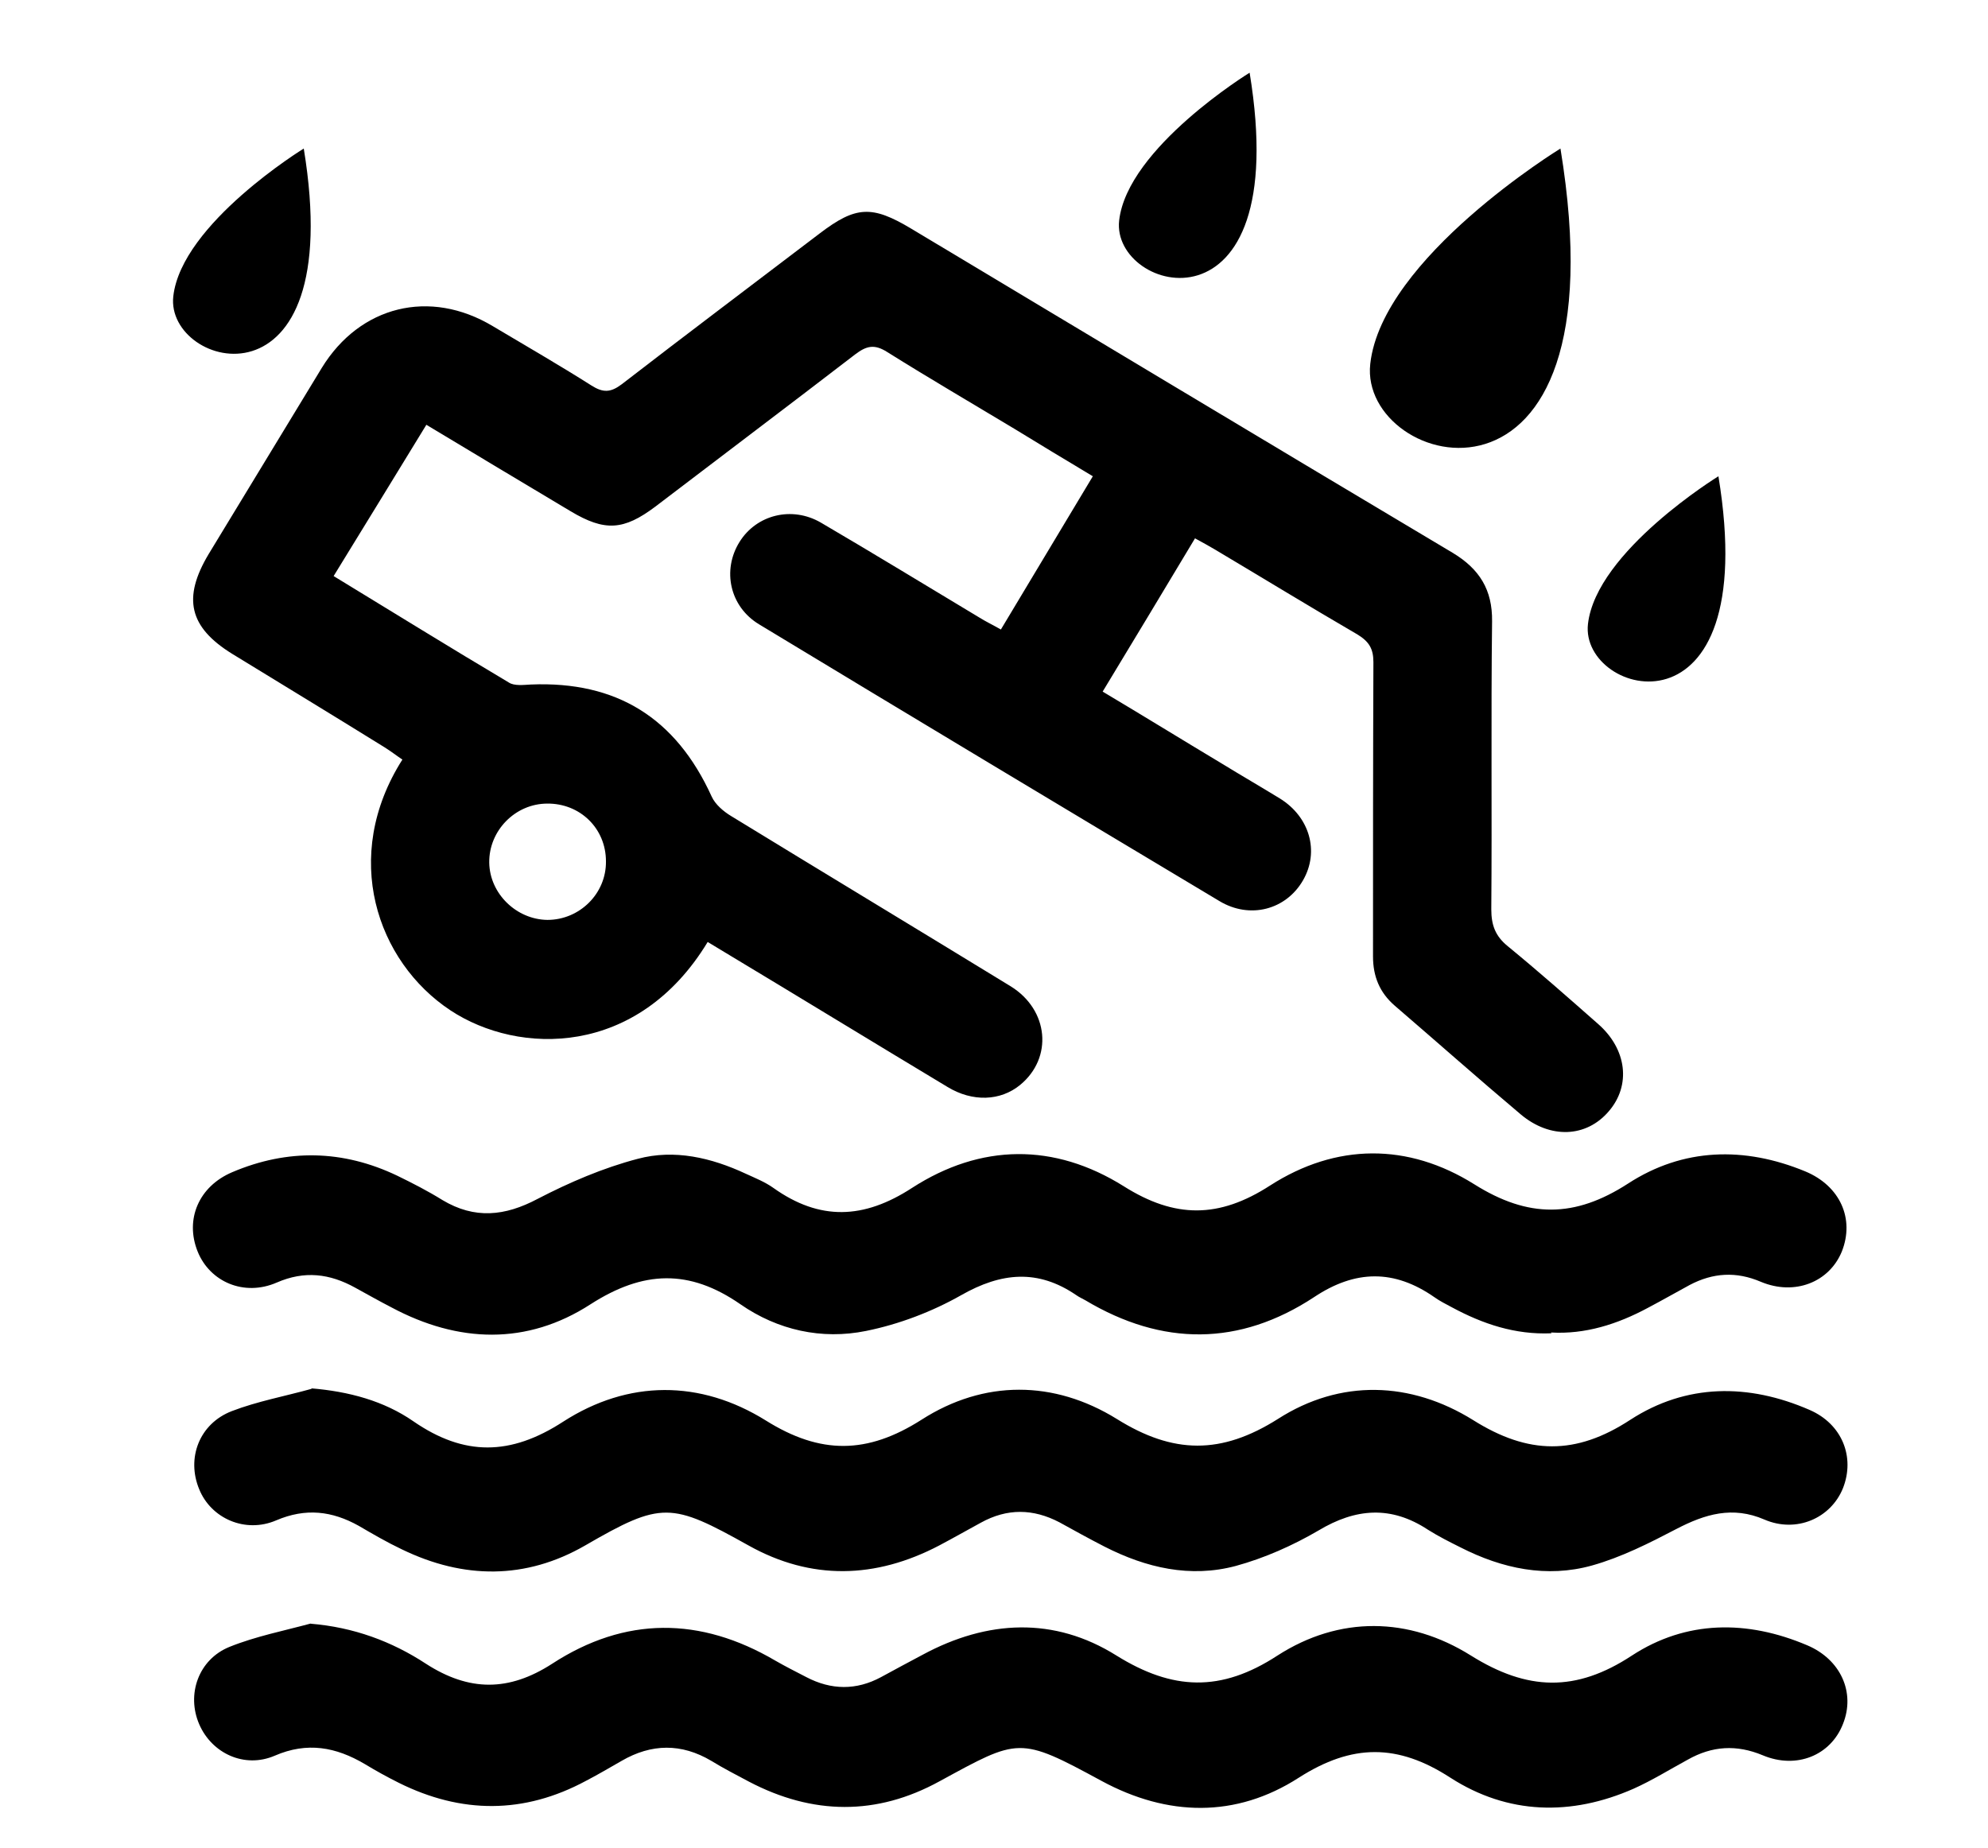 <?xml version="1.0" encoding="UTF-8"?>
<svg id="Calque_1" data-name="Calque 1" xmlns="http://www.w3.org/2000/svg" version="1.1" viewBox="0 0 505.9 470.2">
  <defs>
    <style>
      .cls-1 {
        fill: #000;
        stroke-width: 0px;
      }
    </style>
  </defs>
  <path class="cls-1" d="M180.1,239.7c-17.8,29.4-48.1,28.9-65.5,17.4-18.7-12.4-27.9-39.1-12.2-63.8-1.5-1-2.9-2.1-4.5-3.1-12.9-8-25.9-15.9-38.8-23.8-11-6.8-12.7-14.2-6-25.4,9.6-15.8,19.2-31.6,28.8-47.4,9.7-15.8,27.5-20.2,43.5-10.6,8.4,5,16.9,9.9,25.1,15.1,3,1.9,4.9,1.8,7.7-.3,16.7-12.9,33.6-25.6,50.4-38.4,9.2-7,13.3-7.2,23.3-1.2,45.9,27.5,91.8,55.1,137.8,82.5,6.8,4.1,10.1,9.4,10,17.4-.3,24.4,0,48.9-.2,73.3,0,4,1,6.8,4.2,9.4,7.8,6.4,15.4,13.1,23,19.8,7.3,6.4,8.4,15.6,2.7,22.2-5.7,6.7-14.9,7.1-22.4.8-10.8-9.1-21.4-18.5-32.1-27.7-3.8-3.3-5.5-7.4-5.5-12.5,0-25,0-49.9.1-74.9,0-3.4-1.1-5.2-4-7-12.2-7.1-24.3-14.5-36.4-21.7-1.5-.9-3-1.7-5-2.8-7.8,13-15.5,25.8-23.5,39,10.4,6.2,20.3,12.3,30.3,18.3,4.9,3,9.9,5.9,14.8,8.9,7.6,4.7,10.1,13.5,5.9,20.8-4.3,7.5-13.5,10-21.3,5.3-39.1-23.4-78.1-46.8-117.1-70.4-7.5-4.5-9.5-13.8-5-21,4.3-6.9,13.3-9.2,20.7-4.9,13.5,7.9,26.9,16.1,40.4,24.2,1.6,1,3.3,1.8,5.4,3,7.8-13,15.5-25.8,23.4-39-7-4.2-13.5-8.1-20-12.1-10.8-6.5-21.6-12.8-32.3-19.5-3.3-2.1-5.3-1.6-8.2.6-16.9,13-33.9,25.8-50.8,38.7-8.1,6.1-12.9,6.4-21.6,1.2-12.1-7.2-24.2-14.5-36.7-22-7.9,12.9-15.6,25.5-23.6,38.5,15.1,9.2,29.8,18.3,44.6,27.1,1.4.9,3.7.6,5.6.5,21.8-.9,36.9,8.5,46,28.5.9,2,3,3.8,5,5,23.7,14.5,47.4,28.8,71.1,43.3,9.7,6,10.8,18.2,2.4,25.1-5,4.1-12.1,4.4-18.5.5-18.8-11.3-37.6-22.8-56.4-34.1-1.5-.9-3-1.8-4.8-2.9ZM139.3,204.5c-8.2,0-14.9,6.9-14.8,15,.1,7.9,6.9,14.5,14.8,14.6,8.2,0,15-6.7,14.9-14.9,0-8.4-6.6-14.8-15-14.7Z"/>
  <path class="cls-1" d="M79,413.2c11,.9,20.7,4.5,29.4,10.2,11,7.1,21.1,7.1,32.1,0,18.6-12.1,37.7-12,56.8-.8,2.6,1.5,5.2,2.8,7.9,4.2,6.3,3.3,12.7,3.4,19,0,3.5-1.9,7-3.8,10.6-5.7,16.5-8.9,33.5-9.7,49.3.2,14.3,8.9,26.6,9.4,41,0,15.7-10.1,33.4-9.9,49.2,0,14.4,9,26.7,9.4,41,0,13.8-9,29.3-9.1,44.6-2.6,8.5,3.6,12.3,12,9.1,20-3.1,8-11.8,11.6-20.4,8-6.7-2.8-12.9-2.4-19.1,1.1-4.6,2.5-9.1,5.3-13.8,7.4-15.9,7-32,6.6-46.6-2.8-13.4-8.7-25-8.7-38.6,0-16,10.3-33.4,9.9-50.2.8-21-11.4-21-10.9-41.2.1-16,8.8-32.3,8.6-48.5.1-3.2-1.7-6.5-3.4-9.6-5.3-7.6-4.5-15.2-4.4-22.8,0-3,1.7-6,3.5-9.1,5.1-15.8,8.5-31.7,8.4-47.6.5-3-1.5-5.9-3.1-8.7-4.8-7.3-4.3-14.6-5.7-22.9-2.1-7.7,3.3-16-.6-19.2-8-3.3-7.6-.2-16.5,7.7-19.7,6.7-2.7,13.9-4.1,20.9-6Z"/>
  <path class="cls-1" d="M79.1,353.3c9.7.8,18.6,3.2,26.1,8.4,12.9,8.9,24.7,8.8,38.1.1,16.6-10.7,34.9-10.7,51.6-.3,13.9,8.7,25.8,8.6,39.6-.2,15.9-10.2,33.7-10.1,49.7-.2,14.4,9,26.6,9.1,41,0,15.9-10.2,33.8-9.6,49.7.3,14,8.8,26.1,9,40-.1,14.2-9.2,30-9.3,45.6-2.5,8.3,3.6,11.6,12,8.5,19.9-3.1,7.7-11.9,11.5-20,8-8.1-3.5-15.1-1.4-22.4,2.4-6.9,3.6-14,7.2-21.5,9.3-11.5,3.2-22.8.8-33.4-4.6-2.8-1.4-5.6-2.8-8.3-4.5-9.4-6.2-18.4-5.5-27.9.2-6.5,3.8-13.7,7-21,9-11.6,3.1-22.8.5-33.4-4.9-3.9-2-7.7-4.1-11.5-6.2-6.7-3.5-13.3-3.6-20,.1-3.5,1.9-7,3.9-10.6,5.8-16.2,8.5-32.6,8.9-48.5,0-19.7-11-22.1-11.3-41.6,0-15.1,8.7-30.9,8.6-46.6,1-3.8-1.8-7.4-3.9-11-6-6.8-3.8-13.5-4.6-21-1.4-7.9,3.4-16.6-.5-19.6-7.9-3.3-7.9,0-16.7,8.3-19.9,6.5-2.5,13.6-3.8,20.4-5.7Z"/>
  <path class="cls-1" d="M394.8,339.3c-9.3.4-17.5-2.4-25.3-6.6-1.5-.8-3.1-1.6-4.5-2.6-10.2-7.1-20.1-7-30.6,0-19,12.5-38.6,12.5-58.2.8-.7-.4-1.6-.8-2.3-1.3-9.8-6.7-19.1-5.8-29.3,0-7.4,4.2-15.8,7.4-24.2,9.1-11.3,2.3-22.5-.2-32-6.8-13-9-24.7-8.6-38.1,0-16.2,10.5-33.7,9.9-50.7.8-3.1-1.6-6.1-3.3-9.2-5-6.5-3.6-12.9-4.4-20-1.3-8.3,3.6-17-.2-20.1-7.9-3.3-8.2.3-16.6,8.8-20.2,14.1-6,28.2-5.7,42,.9,3.9,1.9,7.8,3.9,11.5,6.2,8.2,4.9,15.9,4.1,24.2-.3,8.1-4.2,16.7-7.9,25.5-10.2,9.3-2.5,18.7-.3,27.5,3.8,2.4,1.1,4.9,2.1,7,3.6,11.8,8.4,23,8,35.3,0,17.5-11.3,36.2-11.5,53.9-.4,13,8.2,24.2,8.2,37.2-.2,16.8-10.8,35.1-10.9,52-.3,13.7,8.6,25.5,8.6,39.1-.2,14-9.1,29.6-9.5,45.1-3.1,8.9,3.7,12.6,12.1,9.3,20.4-3.2,7.8-12,11.3-20.6,7.7-6.3-2.7-12.2-2.3-18.1.8-3.5,1.9-7,3.9-10.6,5.8-7.8,4.2-16,6.8-24.7,6.3Z"/>
  <path class="cls-1" d="M397.1,37.8s-45.4,27.8-48.4,54.8,64.9,45.6,48.4-54.8Z"/>
  <path class="cls-1" d="M437.3,121.2s-31.1,19.1-33.2,37.6,44.5,31.2,33.2-37.6Z"/>
  <path class="cls-1" d="M318,18.5s-31.1,19.1-33.2,37.6,44.5,31.2,33.2-37.6Z"/>
  <path class="cls-1" d="M77.3,37.8s-31.1,19.1-33.2,37.6,44.5,31.2,33.2-37.6Z"/>
</svg>